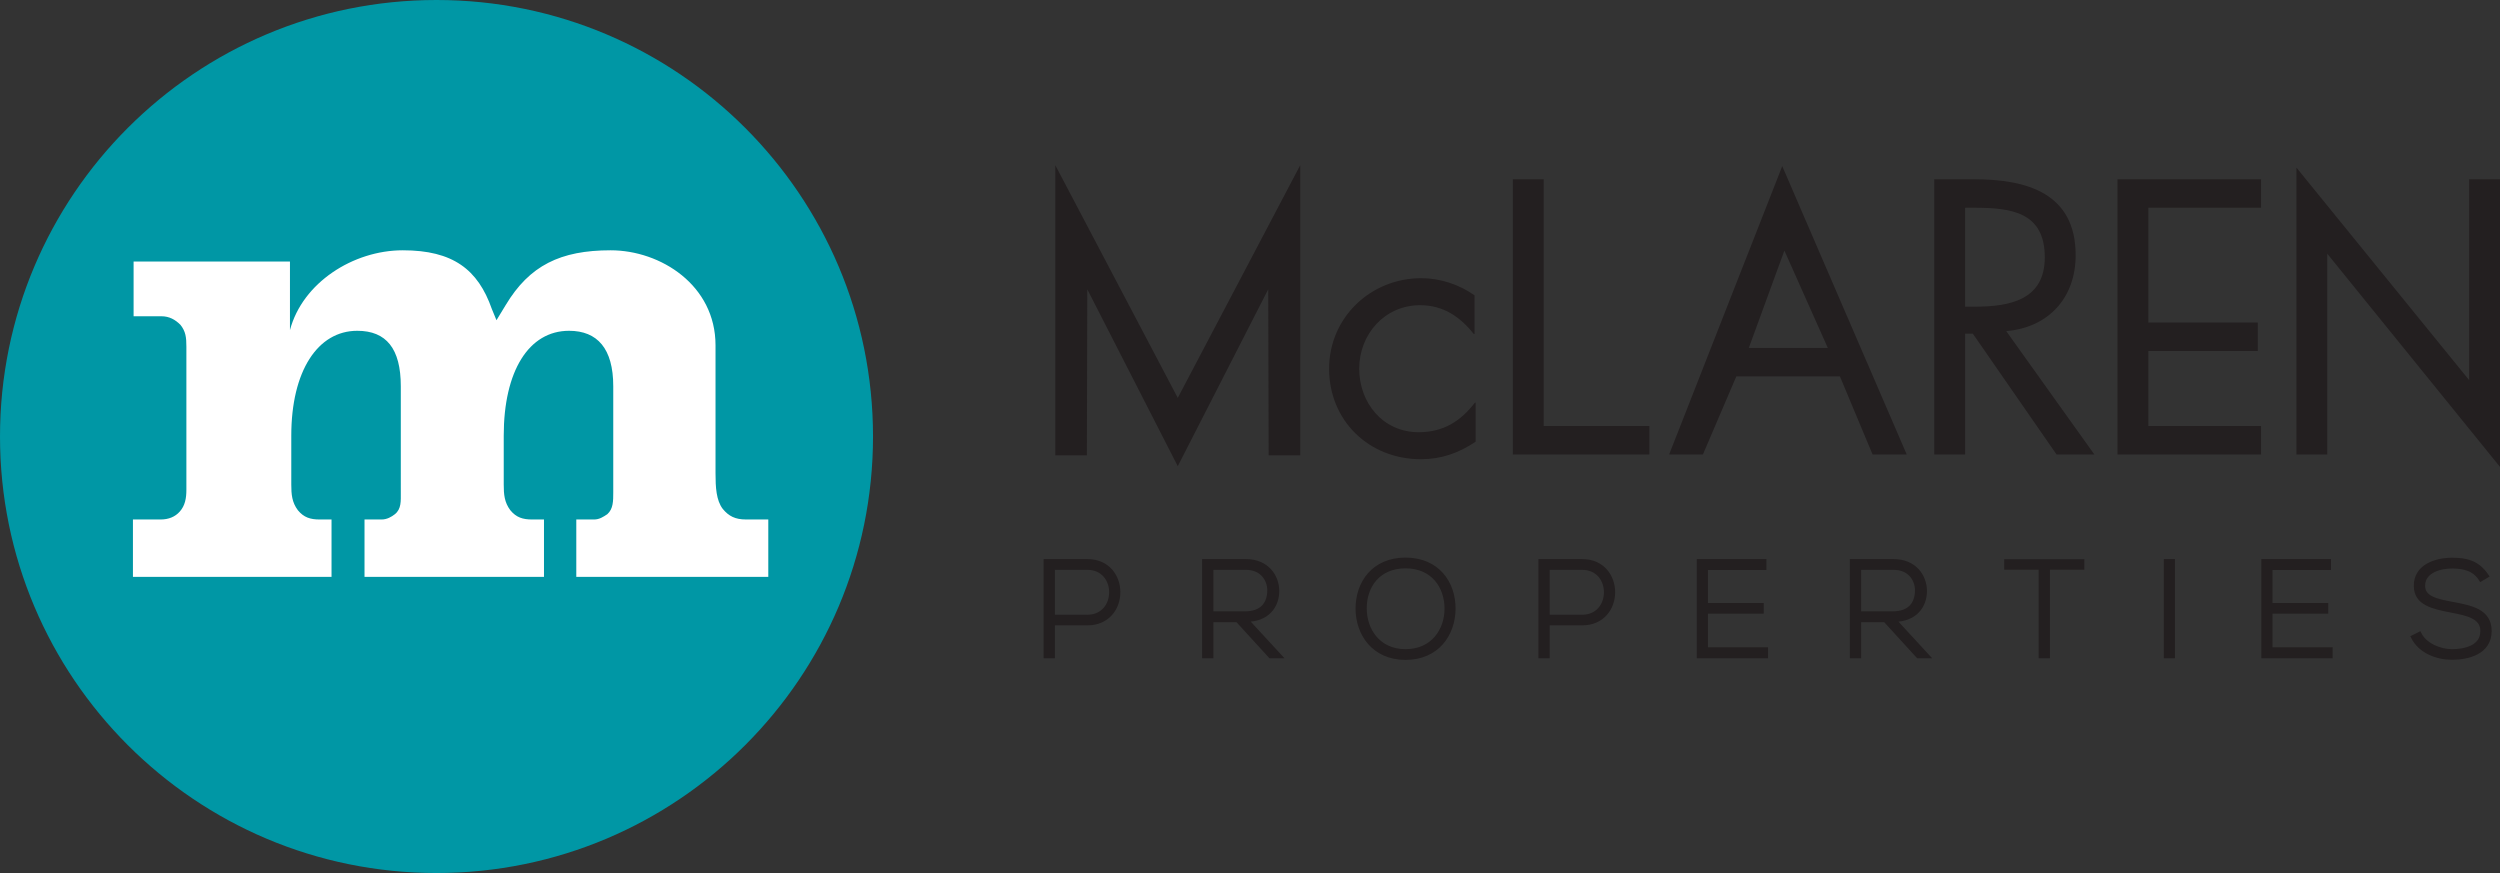 <?xml version="1.0" encoding="utf-8"?>
<!-- Generator: Adobe Illustrator 15.0.0, SVG Export Plug-In . SVG Version: 6.00 Build 0)  -->
<!DOCTYPE svg PUBLIC "-//W3C//DTD SVG 1.1//EN" "http://www.w3.org/Graphics/SVG/1.1/DTD/svg11.dtd">
<svg version="1.1" id="Layer_1" xmlns="http://www.w3.org/2000/svg" xmlns:xlink="http://www.w3.org/1999/xlink" x="0px" y="0px"
	 width="315px" height="110px" viewBox="0 0 315 110" enable-background="new 0 0 315 110" xml:space="preserve">
<rect x="0" y="0" width="315" height="110" fill="#333333" stroke="none"/>
<g>
	<path fill="#231F20" stroke="#231F20" stroke-width="0.5" d="M313.342,72.563c-1.184-1.765-2.674-2.04-4.389-2.04
		c-1.973,0-4.611,0.789-4.561,3.326c0,2.211,2.246,2.656,4.439,3.085c1.971,0.377,3.961,0.771,3.943,2.572
		c0,2.125-2.348,2.537-3.822,2.537s-3.361-0.722-4.098-2.179l-0.822,0.412c0.926,1.834,3.051,2.605,4.92,2.605
		c2.004,0,4.73-0.651,4.748-3.36c0-2.588-2.4-3-4.715-3.444c-2.021-0.378-3.668-0.737-3.668-2.264c0-1.919,2.229-2.434,3.635-2.434
		c1.354,0.018,2.76,0.222,3.635,1.629L313.342,72.563z M286.086,71.568h7.371v-0.873h-8.279v11.998h8.484v-0.891h-7.576v-4.731
		h7.027v-0.839h-7.027V71.568z M273.795,70.695h-0.906v11.998h0.906V70.695z M257.117,82.693h0.926V71.535h4.336v-0.822h-9.598
		v0.822h4.336V82.693z M234.252,71.551h4.354c1.986,0,2.947,1.458,2.93,2.863c-0.018,1.681-0.943,2.862-3.033,2.862h-4.25V71.551z
		 M238.656,78.1c2.623,0,3.908-1.715,3.891-3.669c-0.016-1.868-1.336-3.736-3.941-3.736h-5.279v11.998h0.926v-4.542h3.273
		l4.148,4.542h1.215L238.656,78.1z M214.95,71.568h7.371v-0.873h-8.279v11.998h8.484v-0.891h-7.576v-4.731h7.029v-0.839h-7.029
		V71.568z M199.35,78.545c5.212,0,5.212-7.851,0-7.851h-5.261v11.998h0.924v-4.147H199.35z M199.35,71.551
		c3.994,0,3.994,6.154,0,6.154h-4.337v-6.154H199.35z M177.101,71.363c3.446,0,5.16,2.555,5.16,5.332
		c0,2.707-1.731,5.349-5.16,5.349c-3.411,0-5.124-2.642-5.142-5.349C171.941,73.866,173.657,71.363,177.101,71.363 M177.101,70.506
		c-4.045,0-6.051,2.948-6.051,6.172c0,3.17,2.023,6.221,6.051,6.221c4.03,0,6.035-3.034,6.052-6.187
		C183.169,73.471,181.145,70.506,177.101,70.506 M152.64,71.551h4.354c1.988,0,2.948,1.458,2.931,2.863
		c-0.018,1.681-0.943,2.862-3.034,2.862h-4.251V71.551z M157.046,78.1c2.622,0,3.908-1.715,3.891-3.669
		c-0.018-1.868-1.337-3.736-3.942-3.736h-5.28v11.998h0.925v-4.542h3.275l4.148,4.542h1.216L157.046,78.1z M137.008,78.545
		c5.21,0,5.21-7.851,0-7.851h-5.262v11.998h0.925v-4.147H137.008z M137.008,71.551c3.994,0,3.994,6.154,0,6.154h-4.337v-6.154
		H137.008z"/>
	<path fill="#231F20" d="M289.35,57.266h3.887V31.97L315,58.83V22.589h-3.887v25.307L289.35,21.118V57.266z M266.805,57.266h18.092
		v-3.587h-14.205v-9.457h13.791v-3.587h-13.791v-14.46h14.205v-3.587h-18.092V57.266z M247.602,42.042h0.973l10.551,15.224h4.766
		l-11.105-15.544c5.367-0.461,8.746-4.232,8.746-9.566c0-7.819-6.156-9.567-12.771-9.567h-5.045v34.677h3.887V42.042z
		 M247.602,26.176h1.158c4.672,0,8.883,0.552,8.883,6.255c0,5.381-4.441,6.21-8.838,6.21h-1.203V26.176z M230.303,43.836h-9.953
		l4.484-12.262L230.303,43.836z M231.828,47.424l4.117,9.842h4.305l-15.688-36.333L210.31,57.266h4.256l4.211-9.842H231.828z
		 M194.504,22.589h-3.885v34.677h17.205v-3.587h-13.319V22.589z M185.791,37.213c-1.945-1.379-4.351-2.162-6.71-2.162
		c-6.386,0-11.614,4.967-11.614,11.406c0,6.53,4.997,11.405,11.567,11.405c2.592,0,4.767-0.782,6.895-2.208v-4.92h-0.092
		c-1.805,2.345-3.979,3.725-7.079,3.725c-4.535,0-7.497-3.725-7.497-8.002c0-4.324,3.192-8.002,7.682-8.002
		c2.915,0,5.044,1.471,6.755,3.632h0.093V37.213z"/>
	<polygon fill="#231F20" points="132.967,20.811 132.967,57.371 136.947,57.371 136.999,36.453 148.398,58.739 159.797,36.453 
		159.85,57.371 163.829,57.371 163.829,20.811 148.398,50.133 	"/>
</g>
<g>
	<path fill="#0097A5" d="M110,55c0,30.375-24.625,55-55,55C24.624,110,0,85.375,0,55C0,24.624,24.624,0,55,0
		C85.375,0,110,24.624,110,55"/>
	<path fill="#FFFFFF" d="M72.613,72.687v-7.232h2.245c0.665,0,1.164-0.334,1.663-0.666c0.749-0.665,0.749-1.663,0.749-2.744V48.662
		c0-4.738-1.996-6.982-5.571-6.982c-5.07,0-8.229,5.07-8.229,13.217v6.152c0,1.247,0.083,2.244,0.832,3.242
		c0.748,0.914,1.579,1.164,2.743,1.164h1.497v7.232H45.929v-7.232h2.161c0.666,0,1.248-0.334,1.664-0.666
		c0.831-0.665,0.747-1.663,0.747-2.744V48.662c0-4.738-1.829-6.982-5.486-6.982c-4.987,0-8.313,5.07-8.313,13.217v6.152
		c0,1.247,0.083,2.244,0.832,3.242c0.747,0.914,1.579,1.164,2.742,1.164h1.497v7.232H16.75v-7.232h3.491
		c0.998,0,1.829-0.334,2.411-0.999c0.665-0.748,0.832-1.663,0.832-2.743v-18.04c0-1.164-0.083-1.912-0.749-2.744
		c-0.665-0.665-1.413-1.081-2.41-1.081h-3.492v-6.898h19.702v8.645c1.58-5.984,7.981-10.058,14.215-10.058
		c6.318,0,9.477,2.411,11.223,7.397l0.583,1.414l1.163-1.912c2.993-4.987,6.9-6.899,13.218-6.899s13.219,4.406,13.219,11.971v16.127
		c0,1.745,0.083,3.407,0.913,4.488c0.75,0.914,1.58,1.331,2.91,1.331h2.826v7.232H72.613z"/>
</g>
</svg>
